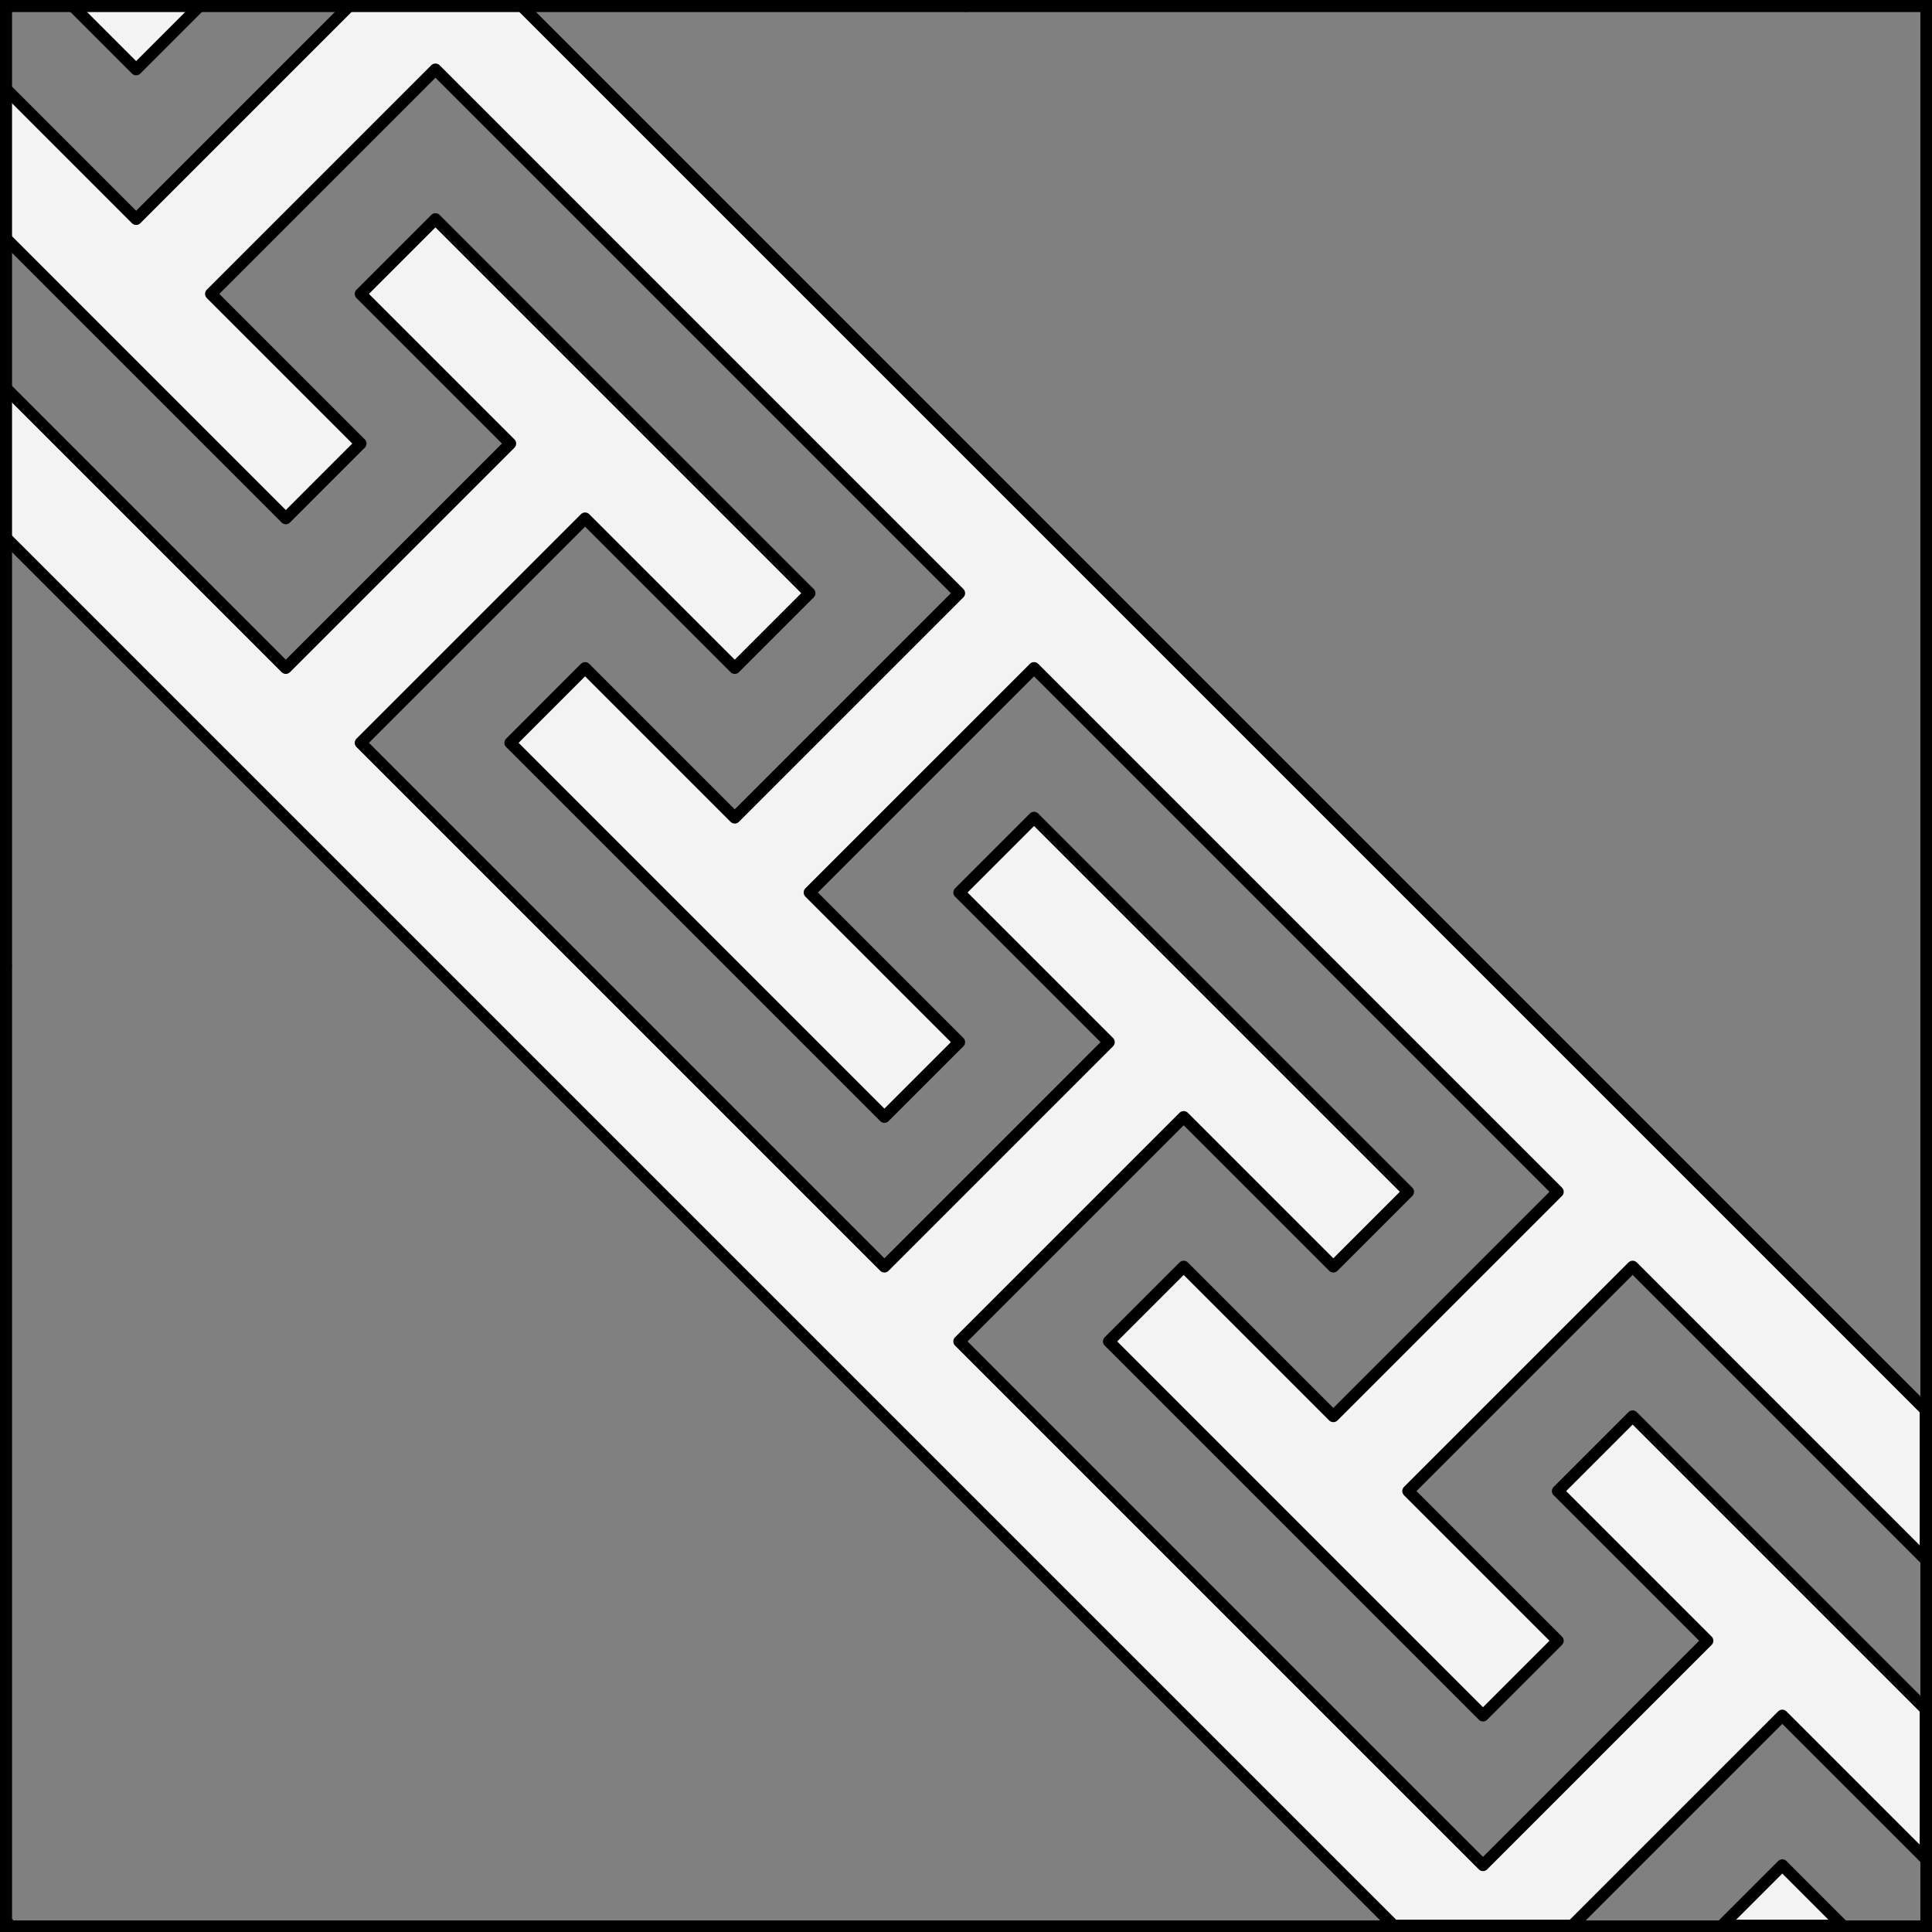 <?xml version="1.0" encoding="UTF-8" standalone="no"?>
<!DOCTYPE svg PUBLIC "-//W3C//DTD SVG 1.1//EN" "http://www.w3.org/Graphics/SVG/1.1/DTD/svg11.dtd">
<svg xmlns="http://www.w3.org/2000/svg" xmlns:xl="http://www.w3.org/1999/xlink" xmlns:dc="http://purl.org/dc/elements/1.1/" version="1.1" viewBox="425.5 65.5 327.938 327.938" width="327.938" height="327.938">
  <rect x="425.5" y="65.5" width="327.938" height="327.938" fill="#808080" stroke="none"/>
  <defs>
    <clipPath id="artboard_clip_path">
      <path d="M 425.5 65.5 L 753.438 65.5 L 753.438 393.438 L 425.5 393.438 Z"/>
    </clipPath>
  </defs>
  <g id="Bendlets_Interiors_Potent_Counter-potent,_2" fill-opacity="1" stroke-opacity="1" stroke="none" fill="none" stroke-dasharray="none">
    <title>Bendlets Interiors Potent Counter-potent, 2</title>
    <g id="Bendlets_Interiors_Potent_Counter-potent,_2_Layer_2" clip-path="url(#artboard_clip_path)">
      <title>Layer 2</title>
      <g id="Graphic_43">
        <path d="M 426.375 80.451 L 426.375 105.852 L 435.908 115.386 L 448.609 128.086 L 474.011 153.488 L 486.711 140.787 L 461.31 115.386 L 499.412 77.283 L 588.317 166.188 L 550.215 204.291 L 524.813 178.889 L 512.113 191.59 L 537.514 216.991 L 550.215 229.692 L 575.616 255.093 L 588.317 242.393 L 562.915 216.991 L 601.018 178.889 L 689.923 267.794 L 651.82 305.896 L 626.419 280.495 L 613.718 293.195 L 639.12 318.597 L 651.82 331.298 L 677.222 356.699 L 689.923 343.998 L 664.521 318.597 L 702.623 280.495 L 752.344 330.215 L 752.344 304.814 L 715.324 267.794 L 702.623 255.093 L 613.718 166.188 L 601.018 153.488 L 513.905 66.375 L 484.919 66.375 L 448.609 102.685 Z M 717.781 392.344 L 738.268 392.344 L 728.025 382.1 Z" fill="#f3f3f3"/>
        <path d="M 426.375 80.451 L 426.375 105.852 L 435.908 115.386 L 448.609 128.086 L 474.011 153.488 L 486.711 140.787 L 461.31 115.386 L 499.412 77.283 L 588.317 166.188 L 550.215 204.291 L 524.813 178.889 L 512.113 191.59 L 537.514 216.991 L 550.215 229.692 L 575.616 255.093 L 588.317 242.393 L 562.915 216.991 L 601.018 178.889 L 689.923 267.794 L 651.82 305.896 L 626.419 280.495 L 613.718 293.195 L 639.12 318.597 L 651.82 331.298 L 677.222 356.699 L 689.923 343.998 L 664.521 318.597 L 702.623 280.495 L 752.344 330.215 L 752.344 304.814 L 715.324 267.794 L 702.623 255.093 L 613.718 166.188 L 601.018 153.488 L 513.905 66.375 L 484.919 66.375 L 448.609 102.685 Z M 717.781 392.344 L 738.268 392.344 L 728.025 382.1 Z" stroke="black" stroke-linecap="round" stroke-linejoin="round" stroke-width="2"/>
      </g>
      <g id="Graphic_42">
        <path d="M 426.375 131.254 L 426.375 156.655 L 461.31 191.59 L 474.011 204.291 L 562.915 293.195 L 575.616 305.896 L 662.064 392.344 L 692.38 392.344 L 728.025 356.699 L 752.344 381.018 L 752.344 355.617 L 740.725 343.998 L 728.025 331.298 L 702.623 305.896 L 689.923 318.597 L 715.324 343.998 L 677.222 382.1 L 588.317 293.195 L 626.419 255.093 L 651.82 280.495 L 664.521 267.794 L 639.12 242.393 L 626.419 229.692 L 601.018 204.291 L 588.317 216.991 L 613.718 242.393 L 575.616 280.495 L 486.711 191.59 L 524.813 153.488 L 550.215 178.889 L 562.915 166.188 L 537.514 140.787 L 524.813 128.086 L 499.412 102.685 L 486.711 115.386 L 512.113 140.787 L 474.011 178.889 Z M 459.518 66.375 L 437.701 66.375 L 448.609 77.283 Z" fill="#f3f3f3"/>
        <path d="M 426.375 131.254 L 426.375 156.655 L 461.31 191.59 L 474.011 204.291 L 562.915 293.195 L 575.616 305.896 L 662.064 392.344 L 692.38 392.344 L 728.025 356.699 L 752.344 381.018 L 752.344 355.617 L 740.725 343.998 L 728.025 331.298 L 702.623 305.896 L 689.923 318.597 L 715.324 343.998 L 677.222 382.1 L 588.317 293.195 L 626.419 255.093 L 651.82 280.495 L 664.521 267.794 L 639.12 242.393 L 626.419 229.692 L 601.018 204.291 L 588.317 216.991 L 613.718 242.393 L 575.616 280.495 L 486.711 191.59 L 524.813 153.488 L 550.215 178.889 L 562.915 166.188 L 537.514 140.787 L 524.813 128.086 L 499.412 102.685 L 486.711 115.386 L 512.113 140.787 L 474.011 178.889 Z M 459.518 66.375 L 437.701 66.375 L 448.609 77.283 Z" stroke="black" stroke-linecap="round" stroke-linejoin="round" stroke-width="2"/>
      </g>
    </g>
    <g id="Esc____Badge_1_Master_layer" clip-path="url(#artboard_clip_path)">
      <title>Master layer</title>
      <g id="Line_14">
        <line x1="427.5" y1="67.5" x2="420.75" y2="60.75" stroke="black" stroke-linecap="butt" stroke-linejoin="round" stroke-width=".25"/>
      </g>
      <g id="Line_13">
        <line x1="589.5" y1="67.5" x2="589.5" y2="58.5" stroke="black" stroke-linecap="butt" stroke-linejoin="round" stroke-width=".5"/>
      </g>
      <g id="Line_12">
        <line x1="751.5" y1="67.5" x2="758.25" y2="60.75" stroke="black" stroke-linecap="butt" stroke-linejoin="round" stroke-width=".5"/>
      </g>
      <g id="Line_11">
        <line x1="420.75" y1="398.25" x2="427.5" y2="391.5" stroke="black" stroke-linecap="round" stroke-linejoin="round" stroke-width=".5"/>
      </g>
      <g id="Line_10">
        <line x1="758.25" y1="398.25" x2="751.5" y2="391.5" stroke="black" stroke-linecap="butt" stroke-linejoin="round" stroke-width=".5"/>
      </g>
      <g id="Line_9">
        <line x1="589.5" y1="400.5" x2="589.5" y2="391.5" stroke="black" stroke-linecap="butt" stroke-linejoin="round" stroke-width=".5"/>
      </g>
      <g id="Line_8">
        <line x1="427.5" y1="229.5" x2="418.5" y2="229.5" stroke="black" stroke-linecap="butt" stroke-linejoin="round" stroke-width=".5"/>
      </g>
      <g id="Line_7">
        <line x1="760.5" y1="229.484" x2="751.5" y2="229.484" stroke="black" stroke-linecap="butt" stroke-linejoin="round" stroke-width=".5"/>
      </g>
      <g id="Graphic_6">
        <rect x="426.5" y="66.5" width="325.969" height="325.969" stroke="black" stroke-linecap="round" stroke-linejoin="miter" stroke-width="2"/>
      </g>
      <g id="Graphic_5">
        <rect x="426.5" y="66.5" width="325.969" height="325.969" stroke="black" stroke-linecap="round" stroke-linejoin="miter" stroke-width="2"/>
      </g>
      <g id="Graphic_4">
        <rect x="426.5" y="66.5" width="325.969" height="325.969" stroke="black" stroke-linecap="round" stroke-linejoin="miter" stroke-width="2"/>
      </g>
    </g>
  </g>
</svg>
